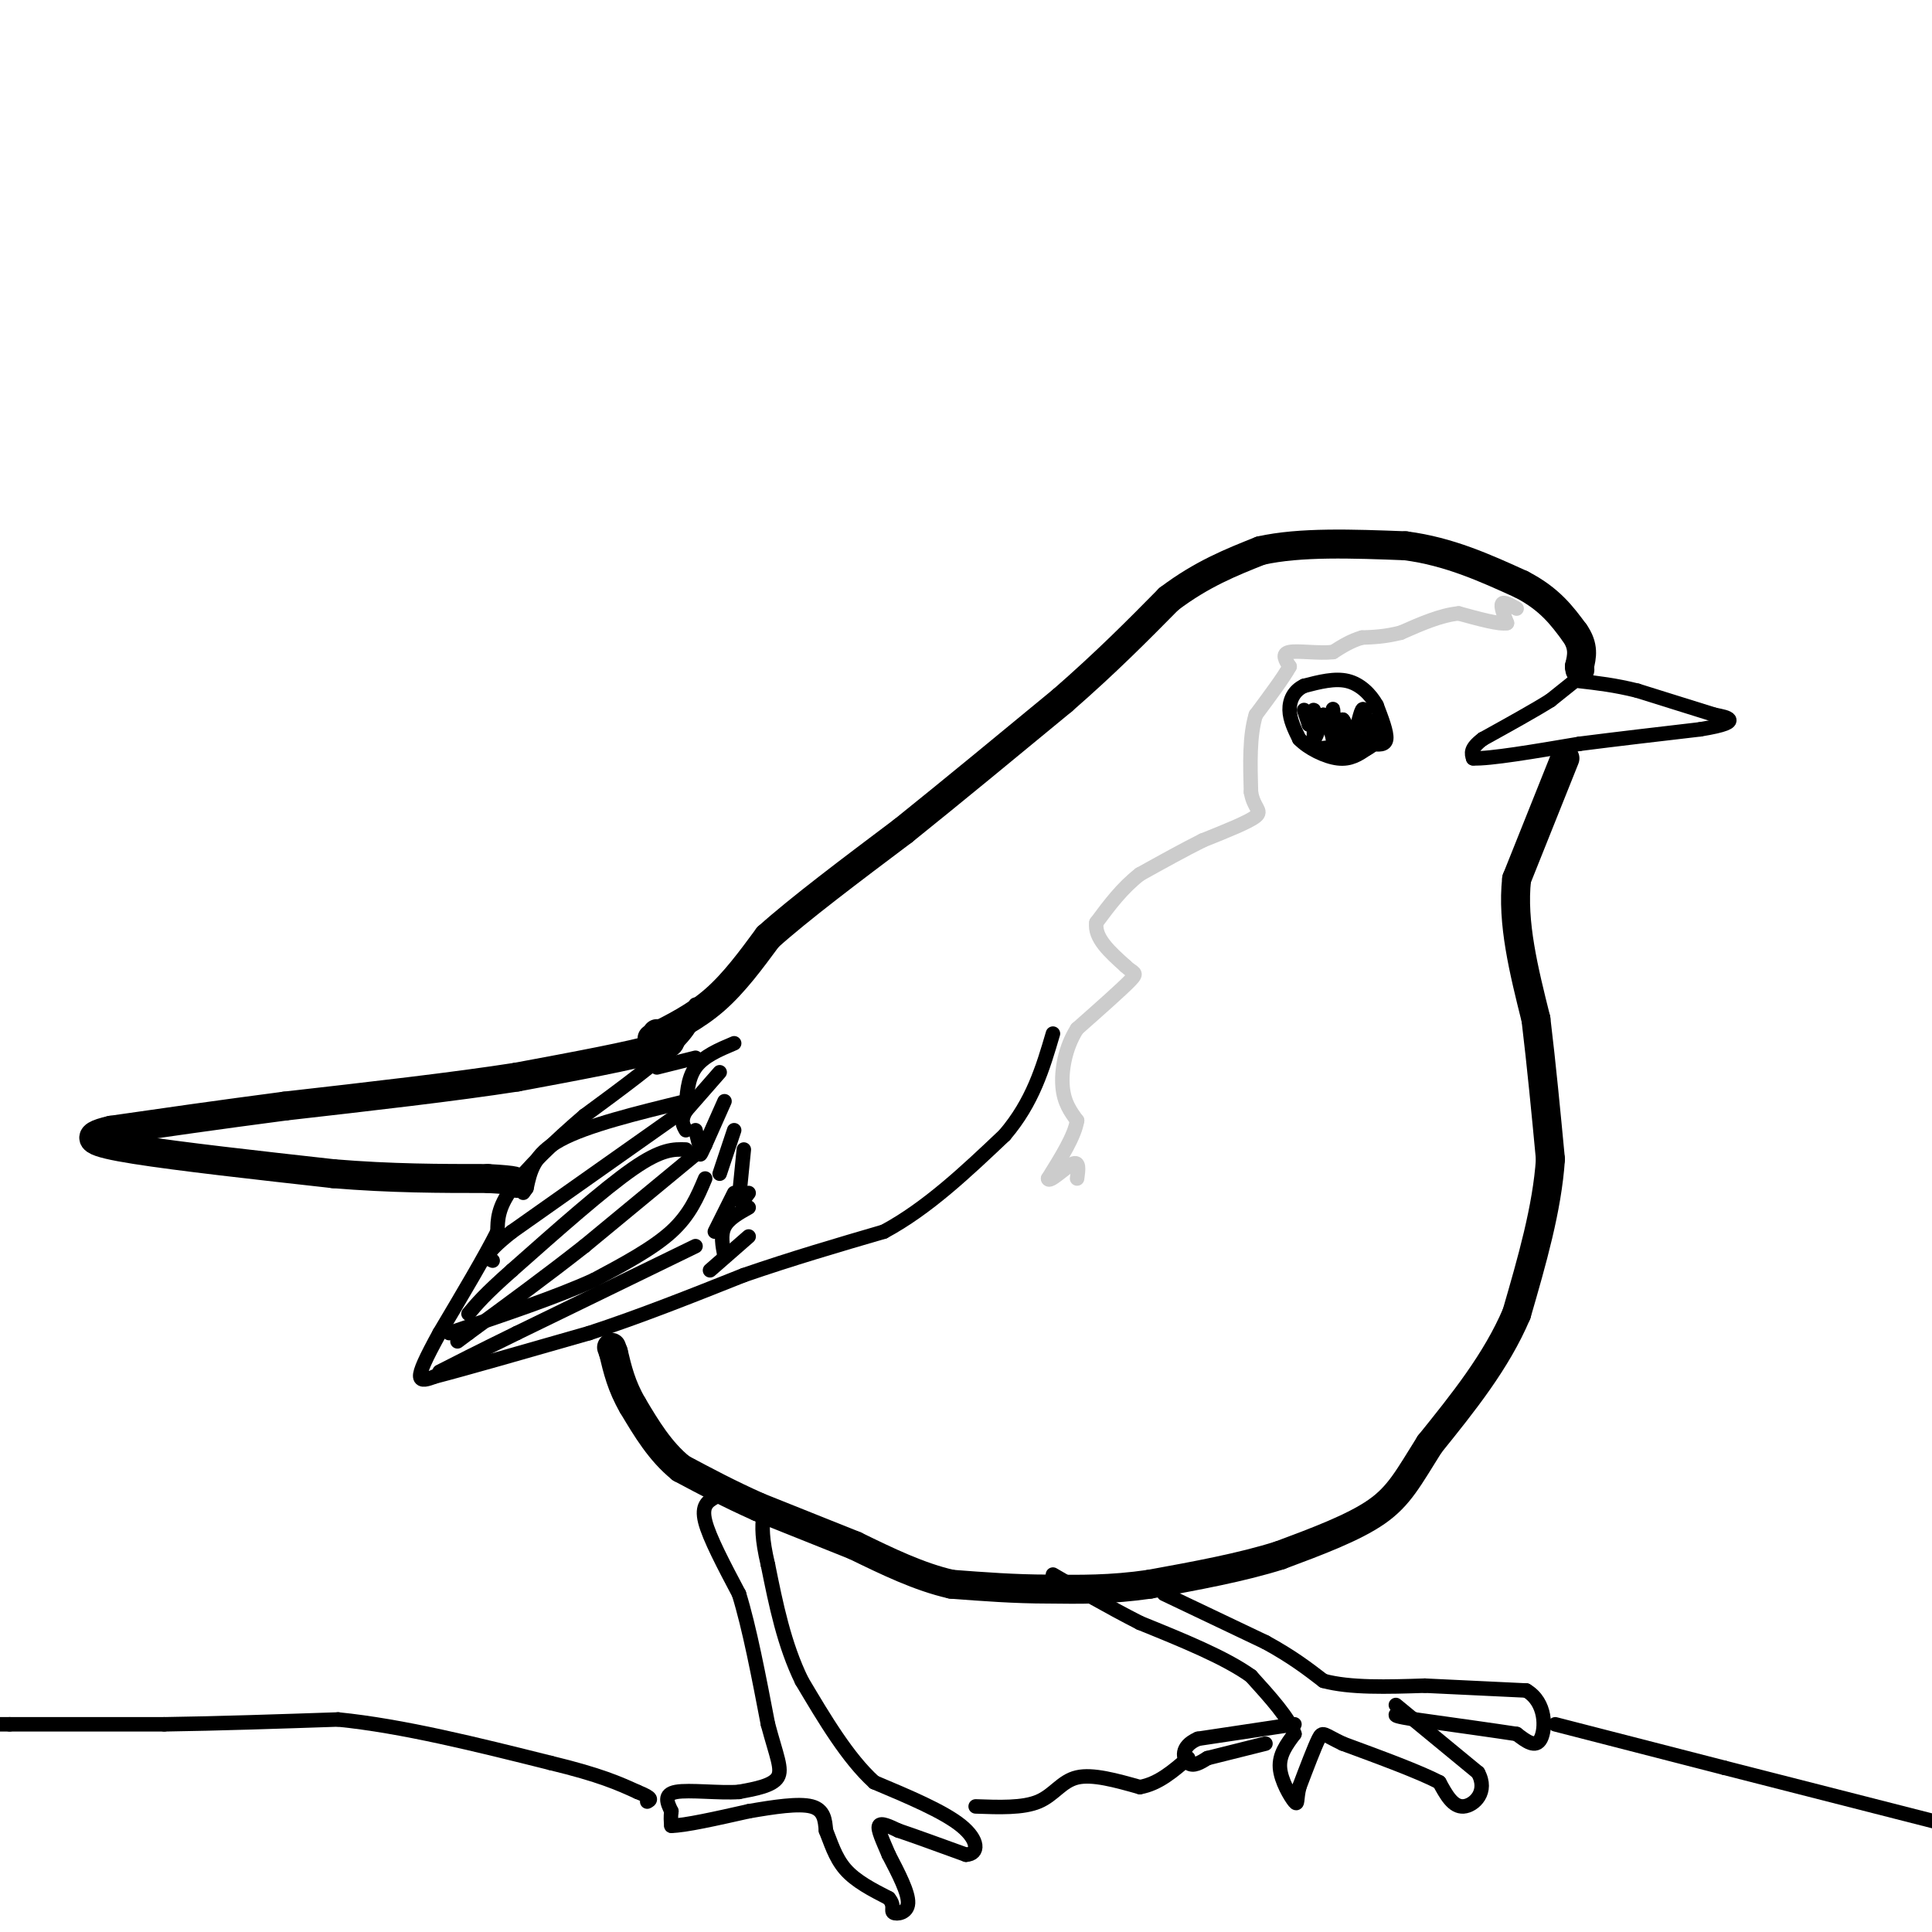 <svg viewBox='0 0 400 400' version='1.1' xmlns='http://www.w3.org/2000/svg' xmlns:xlink='http://www.w3.org/1999/xlink'><g fill='none' stroke='#000000' stroke-width='6' stroke-linecap='round' stroke-linejoin='round'><path d='M135,215c4.500,-2.250 9.000,-4.500 13,-8c4.000,-3.500 7.500,-8.250 11,-13'/><path d='M159,194c6.500,-5.833 17.250,-13.917 28,-22'/><path d='M187,172c10.167,-8.167 21.583,-17.583 33,-27'/><path d='M220,145c9.167,-8.000 15.583,-14.500 22,-21'/><path d='M242,124c6.833,-5.167 12.917,-7.583 19,-10'/><path d='M261,114c8.167,-1.833 19.083,-1.417 30,-1'/><path d='M291,113c9.000,1.167 16.500,4.583 24,8'/><path d='M315,121c5.833,3.000 8.417,6.500 11,10'/><path d='M326,131c2.000,2.833 1.500,4.917 1,7'/><path d='M327,138c0.167,1.167 0.083,0.583 0,0'/><path d='M324,157c0.000,0.000 -10.000,25.000 -10,25'/><path d='M314,182c-1.000,9.000 1.500,19.000 4,29'/><path d='M318,211c1.167,9.667 2.083,19.333 3,29'/><path d='M321,240c-0.667,10.167 -3.833,21.083 -7,32'/><path d='M314,272c-4.167,9.833 -11.083,18.417 -18,27'/><path d='M296,299c-4.356,6.911 -6.244,10.689 -11,14c-4.756,3.311 -12.378,6.156 -20,9'/><path d='M265,322c-7.833,2.500 -17.417,4.250 -27,6'/><path d='M238,328c-8.000,1.167 -14.500,1.083 -21,1'/><path d='M217,329c-6.833,0.000 -13.417,-0.500 -20,-1'/><path d='M197,328c-6.667,-1.500 -13.333,-4.750 -20,-8'/><path d='M177,320c-6.667,-2.667 -13.333,-5.333 -20,-8'/><path d='M157,312c-6.000,-2.667 -11.000,-5.333 -16,-8'/><path d='M141,304c-4.333,-3.500 -7.167,-8.250 -10,-13'/><path d='M131,291c-2.333,-4.000 -3.167,-7.500 -4,-11'/><path d='M127,280c-0.667,-1.833 -0.333,-0.917 0,0'/><path d='M136,214c2.417,0.750 4.833,1.500 0,3c-4.833,1.500 -16.917,3.750 -29,6'/><path d='M107,223c-12.833,2.000 -30.417,4.000 -48,6'/><path d='M59,229c-14.000,1.833 -25.000,3.417 -36,5'/><path d='M23,234c-6.311,1.444 -4.089,2.556 5,4c9.089,1.444 25.044,3.222 41,5'/><path d='M69,243c12.167,1.000 22.083,1.000 32,1'/><path d='M101,244c6.333,0.333 6.167,0.667 6,1'/></g>
<g fill='none' stroke='#000000' stroke-width='3' stroke-linecap='round' stroke-linejoin='round'><path d='M144,208c-0.083,2.083 -0.167,4.167 -4,8c-3.833,3.833 -11.417,9.417 -19,15'/><path d='M121,231c-6.156,5.267 -12.044,10.933 -15,15c-2.956,4.067 -2.978,6.533 -3,9'/><path d='M103,255c-2.500,5.000 -7.250,13.000 -12,21'/><path d='M91,276c-2.889,5.267 -4.111,7.933 -4,9c0.111,1.067 1.556,0.533 3,0'/><path d='M90,285c5.833,-1.500 18.917,-5.250 32,-9'/><path d='M122,276c10.667,-3.500 21.333,-7.750 32,-12'/><path d='M154,264c10.167,-3.500 19.583,-6.250 29,-9'/><path d='M183,255c9.000,-4.833 17.000,-12.417 25,-20'/><path d='M208,235c5.833,-6.833 7.917,-13.917 10,-21'/><path d='M326,141c0.000,0.000 -5.000,4.000 -5,4'/><path d='M321,145c-3.167,2.000 -8.583,5.000 -14,8'/><path d='M307,153c-2.667,2.000 -2.333,3.000 -2,4'/><path d='M305,157c3.333,0.167 12.667,-1.417 22,-3'/><path d='M327,154c7.833,-1.000 16.417,-2.000 25,-3'/><path d='M352,151c5.356,-0.867 6.244,-1.533 6,-2c-0.244,-0.467 -1.622,-0.733 -3,-1'/><path d='M355,148c-3.167,-1.000 -9.583,-3.000 -16,-5'/><path d='M339,143c-4.667,-1.167 -8.333,-1.583 -12,-2'/><path d='M284,154c1.417,0.167 2.833,0.333 3,-1c0.167,-1.333 -0.917,-4.167 -2,-7'/><path d='M285,146c-1.244,-2.244 -3.356,-4.356 -6,-5c-2.644,-0.644 -5.822,0.178 -9,1'/><path d='M270,142c-2.156,1.000 -3.044,3.000 -3,5c0.044,2.000 1.022,4.000 2,6'/><path d='M269,153c1.822,1.911 5.378,3.689 8,4c2.622,0.311 4.311,-0.844 6,-2'/><path d='M283,155c1.333,-0.667 1.667,-1.333 2,-2'/><path d='M152,216c-3.167,1.333 -6.333,2.667 -8,5c-1.667,2.333 -1.833,5.667 -2,9'/><path d='M149,222c0.000,0.000 -7.000,8.000 -7,8'/><path d='M142,230c-1.167,2.000 -0.583,3.000 0,4'/><path d='M150,228c0.000,0.000 -4.000,9.000 -4,9'/><path d='M146,237c-0.833,1.833 -0.917,1.917 -1,2'/><path d='M144,234c0.000,0.000 1.000,4.000 1,4'/><path d='M152,234c0.000,0.000 -3.000,9.000 -3,9'/><path d='M154,238c0.000,0.000 -1.000,10.000 -1,10'/><path d='M153,248c0.167,1.500 1.083,0.250 2,-1'/><path d='M152,247c0.000,0.000 -4.000,8.000 -4,8'/><path d='M155,250c-2.083,1.167 -4.167,2.333 -5,4c-0.833,1.667 -0.417,3.833 0,6'/><path d='M155,256c0.000,0.000 -8.000,7.000 -8,7'/><path d='M144,258c0.000,0.000 -37.000,18.000 -37,18'/><path d='M107,276c-8.833,4.333 -12.417,6.167 -16,8'/><path d='M146,244c-1.583,3.750 -3.167,7.500 -7,11c-3.833,3.500 -9.917,6.750 -16,10'/><path d='M123,265c-7.667,3.500 -18.833,7.250 -30,11'/><path d='M144,239c0.000,0.000 -23.000,19.000 -23,19'/><path d='M121,258c-7.833,6.167 -15.917,12.083 -24,18'/><path d='M97,276c-4.000,3.000 -2.000,1.500 0,0'/><path d='M142,238c-2.500,-0.083 -5.000,-0.167 -11,4c-6.000,4.167 -15.500,12.583 -25,21'/><path d='M106,263c-5.667,5.000 -7.333,7.000 -9,9'/><path d='M140,231c0.000,0.000 -34.000,24.000 -34,24'/><path d='M106,255c-6.333,5.000 -5.167,5.500 -4,6'/><path d='M142,228c-10.250,2.500 -20.500,5.000 -26,8c-5.500,3.000 -6.250,6.500 -7,10'/><path d='M109,246c-1.167,1.667 -0.583,0.833 0,0'/><path d='M136,221c0.000,0.000 8.000,-2.000 8,-2'/><path d='M241,330c0.000,0.000 21.000,10.000 21,10'/><path d='M262,340c5.500,3.000 8.750,5.500 12,8'/><path d='M274,348c5.500,1.500 13.250,1.250 21,1'/><path d='M295,349c7.000,0.333 14.000,0.667 21,1'/><path d='M316,350c4.156,2.422 4.044,7.978 3,10c-1.044,2.022 -3.022,0.511 -5,-1'/><path d='M314,359c-4.333,-0.667 -12.667,-1.833 -21,-3'/><path d='M293,356c-4.167,-0.667 -4.083,-0.833 -4,-1'/><path d='M289,353c0.000,0.000 17.000,14.000 17,14'/><path d='M306,367c2.200,3.956 -0.800,6.844 -3,7c-2.200,0.156 -3.600,-2.422 -5,-5'/><path d='M298,369c-4.167,-2.167 -12.083,-5.083 -20,-8'/><path d='M278,361c-4.044,-1.911 -4.156,-2.689 -5,-1c-0.844,1.689 -2.422,5.844 -4,10'/><path d='M269,370c-0.631,2.560 -0.208,3.958 -1,3c-0.792,-0.958 -2.798,-4.274 -3,-7c-0.202,-2.726 1.399,-4.863 3,-7'/><path d='M268,359c-1.000,-3.167 -5.000,-7.583 -9,-12'/><path d='M259,347c-5.333,-3.833 -14.167,-7.417 -23,-11'/><path d='M236,336c-6.833,-3.500 -12.417,-6.750 -18,-10'/><path d='M268,357c0.000,0.000 -20.000,3.000 -20,3'/><path d='M248,360c-3.733,1.622 -3.067,4.178 -2,5c1.067,0.822 2.533,-0.089 4,-1'/><path d='M250,364c2.667,-0.667 7.333,-1.833 12,-3'/><path d='M148,310c-1.417,0.833 -2.833,1.667 -2,5c0.833,3.333 3.917,9.167 7,15'/><path d='M153,330c2.167,7.000 4.083,17.000 6,27'/><path d='M159,357c1.733,6.511 3.067,9.289 2,11c-1.067,1.711 -4.533,2.356 -8,3'/><path d='M153,371c-4.089,0.289 -10.311,-0.489 -13,0c-2.689,0.489 -1.844,2.244 -1,4'/><path d='M139,375c-0.167,1.167 -0.083,2.083 0,3'/><path d='M139,378c2.667,0.000 9.333,-1.500 16,-3'/><path d='M155,375c5.244,-0.911 10.356,-1.689 13,-1c2.644,0.689 2.822,2.844 3,5'/><path d='M171,379c0.956,2.289 1.844,5.511 4,8c2.156,2.489 5.578,4.244 9,6'/><path d='M184,393c1.393,1.607 0.375,2.625 1,3c0.625,0.375 2.893,0.107 3,-2c0.107,-2.107 -1.946,-6.054 -4,-10'/><path d='M184,384c-1.244,-2.933 -2.356,-5.267 -2,-6c0.356,-0.733 2.178,0.133 4,1'/><path d='M186,379c3.000,1.000 8.500,3.000 14,5'/><path d='M200,384c2.756,-0.156 2.644,-3.044 -1,-6c-3.644,-2.956 -10.822,-5.978 -18,-9'/><path d='M181,369c-5.500,-5.000 -10.250,-13.000 -15,-21'/><path d='M166,348c-3.667,-7.500 -5.333,-15.750 -7,-24'/><path d='M159,324c-1.333,-5.667 -1.167,-7.833 -1,-10'/><path d='M0,357c0.000,0.000 2.000,0.000 2,0'/><path d='M2,357c5.667,0.000 18.833,0.000 32,0'/><path d='M34,357c11.333,-0.167 23.667,-0.583 36,-1'/><path d='M70,356c13.333,1.333 28.667,5.167 44,9'/><path d='M114,365c10.333,2.500 14.167,4.250 18,6'/><path d='M132,371c3.333,1.333 2.667,1.667 2,2'/><path d='M202,374c4.889,0.178 9.778,0.356 13,-1c3.222,-1.356 4.778,-4.244 8,-5c3.222,-0.756 8.111,0.622 13,2'/><path d='M236,370c3.833,-0.667 6.917,-3.333 10,-6'/><path d='M322,357c0.000,0.000 35.000,9.000 35,9'/><path d='M357,366c13.667,3.500 30.333,7.750 47,12'/><path d='M270,147c0.000,0.000 1.000,3.000 1,3'/><path d='M271,150c0.378,-0.467 0.822,-3.133 1,-3c0.178,0.133 0.089,3.067 0,6'/><path d='M272,153c0.333,0.167 1.167,-2.417 2,-5'/><path d='M274,148c0.667,0.000 1.333,2.500 2,5'/><path d='M276,153c0.311,-0.733 0.089,-5.067 0,-6c-0.089,-0.933 -0.044,1.533 0,4'/><path d='M276,151c0.711,1.244 2.489,2.356 3,2c0.511,-0.356 -0.244,-2.178 -1,-4'/><path d='M278,149c0.167,0.000 1.083,2.000 2,4'/><path d='M280,153c0.711,-0.889 1.489,-5.111 2,-6c0.511,-0.889 0.756,1.556 1,4'/><path d='M283,151c0.644,0.000 1.756,-2.000 2,-2c0.244,0.000 -0.378,2.000 -1,4'/><path d='M284,153c-2.000,1.000 -6.500,1.500 -11,2'/><path d='M273,155c-2.000,0.167 -1.500,-0.417 -1,-1'/></g>
<g fill='none' stroke='#cccccc' stroke-width='3' stroke-linecap='round' stroke-linejoin='round'><path d='M314,126c-1.333,-0.750 -2.667,-1.500 -3,-1c-0.333,0.500 0.333,2.250 1,4'/><path d='M312,129c-1.500,0.333 -5.750,-0.833 -10,-2'/><path d='M302,127c-3.667,0.333 -7.833,2.167 -12,4'/><path d='M290,131c-3.333,0.833 -5.667,0.917 -8,1'/><path d='M282,132c-2.333,0.667 -4.167,1.833 -6,3'/><path d='M276,135c-2.933,0.333 -7.267,-0.333 -9,0c-1.733,0.333 -0.867,1.667 0,3'/><path d='M267,138c-1.167,2.167 -4.083,6.083 -7,10'/><path d='M260,148c-1.333,4.333 -1.167,10.167 -1,16'/><path d='M259,164c0.556,3.378 2.444,3.822 1,5c-1.444,1.178 -6.222,3.089 -11,5'/><path d='M249,174c-4.000,2.000 -8.500,4.500 -13,7'/><path d='M236,181c-3.667,2.833 -6.333,6.417 -9,10'/><path d='M227,191c-0.500,3.167 2.750,6.083 6,9'/><path d='M233,200c1.644,1.622 2.756,1.178 1,3c-1.756,1.822 -6.378,5.911 -11,10'/><path d='M223,213c-2.511,3.911 -3.289,8.689 -3,12c0.289,3.311 1.644,5.156 3,7'/><path d='M223,232c-0.500,3.167 -3.250,7.583 -6,12'/><path d='M217,244c0.133,1.067 3.467,-2.267 5,-3c1.533,-0.733 1.267,1.133 1,3'/></g>
</svg>